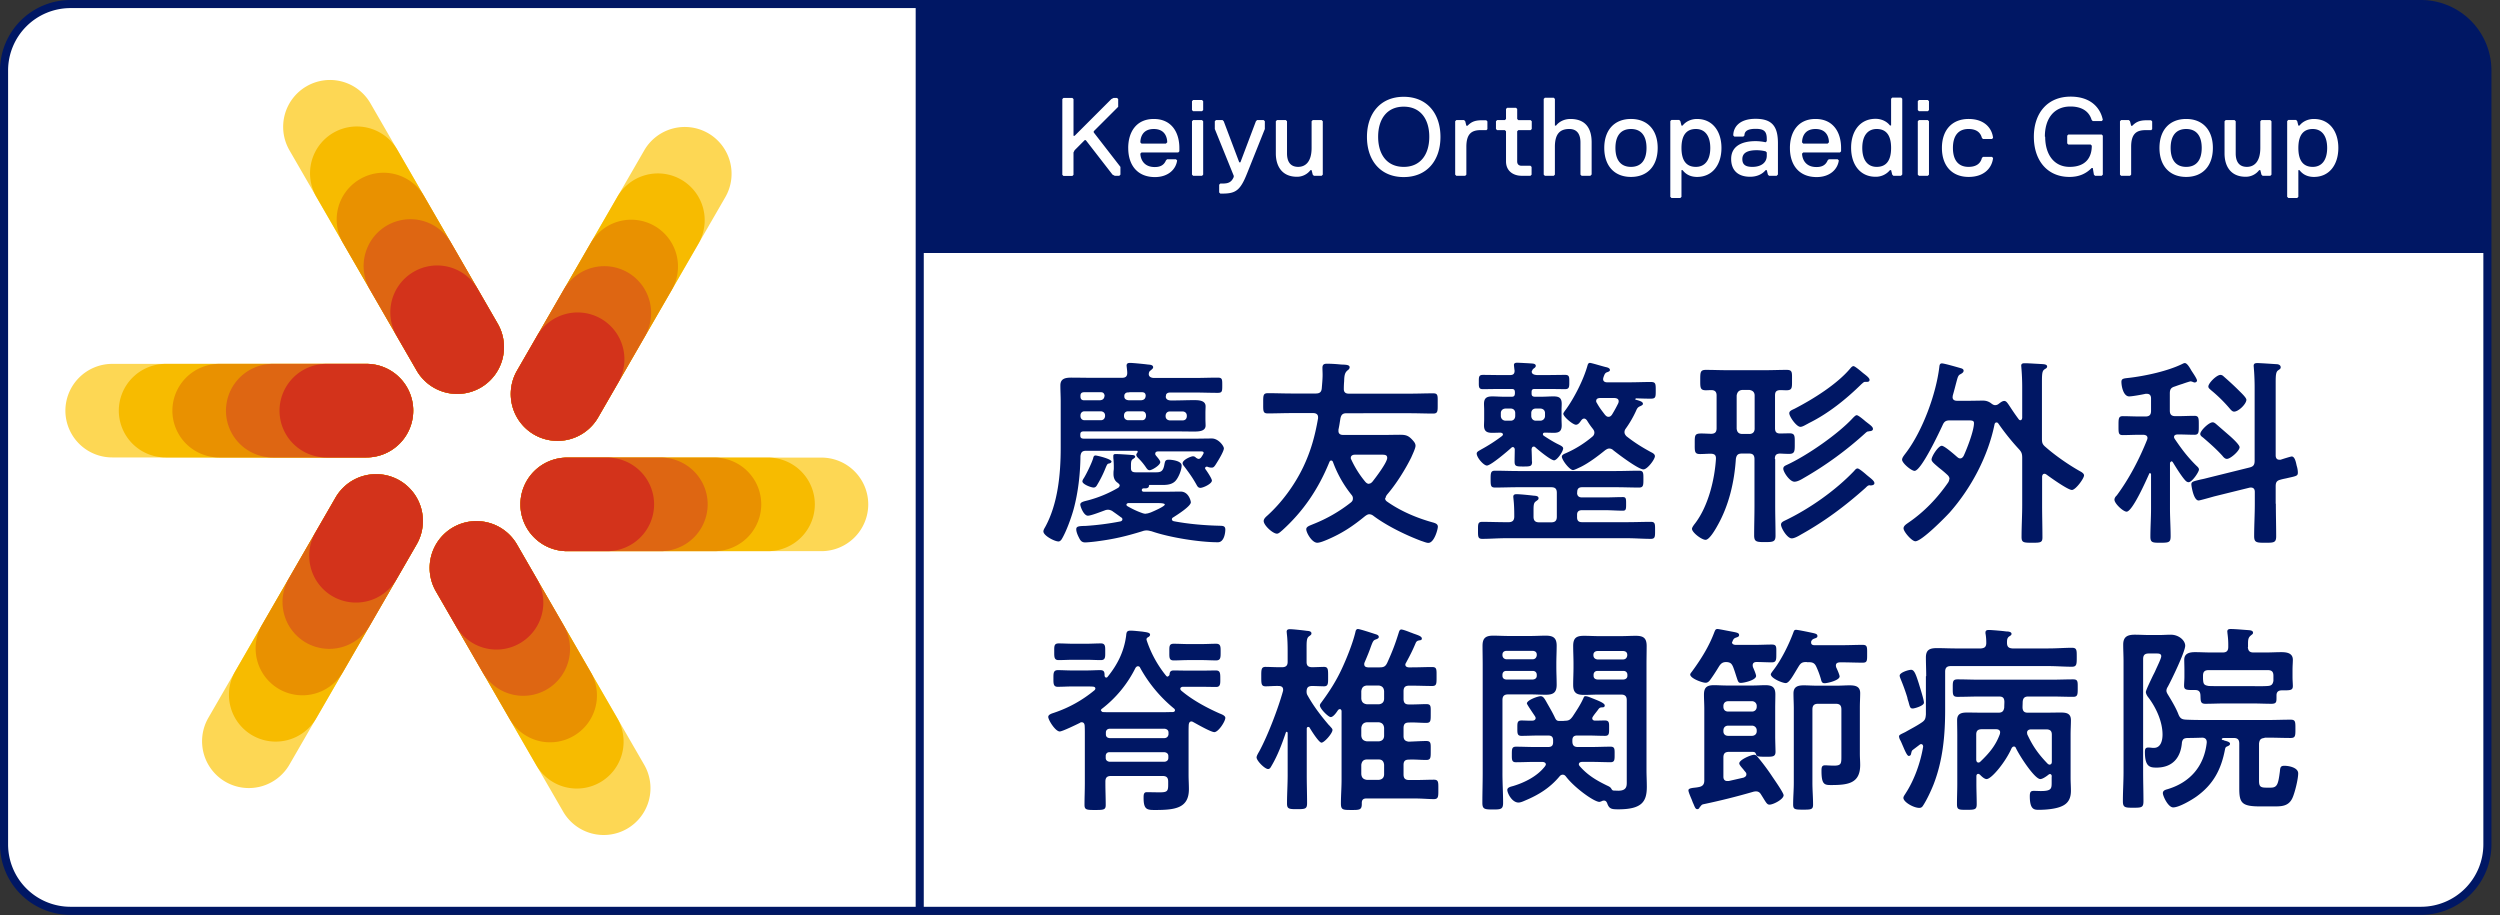 <svg width="153" height="56" fill="none" xmlns="http://www.w3.org/2000/svg"><rect width="100%" height="100%" fill="#333333" stroke="none"/><g clip-path="url(#clip0_463_191)"><path d="M4.31.248h143.858a4.067 4.067 0 014.061 4.061v47.372a4.067 4.067 0 01-4.061 4.061H4.309a4.067 4.067 0 01-4.061-4.061V4.309A4.067 4.067 0 014.309.248z" fill="#fff" stroke="#001764" stroke-width=".495"/><path d="M56.287.248V55.93" stroke="#001764" stroke-width=".495"/><path d="M69.631 27.638s-.02-.05-.05-.05h-3.11c-.238 0-.317.09-.347.328-.01 1.07-.138 2.209-.416 3.24-.148.534-.456 1.396-.743 1.861-.05.06-.099.12-.188.12-.238 0-.921-.357-.921-.615 0-.089.069-.198.109-.267.782-1.427.95-3.25.95-4.854v-2.843c0-.317-.02-.634-.02-.971 0-.426.318-.476.674-.476.407 0 .793.01 1.2.01h1.901c.218 0 .327-.089.317-.327 0-.089-.04-.396-.04-.416 0-.148.1-.168.218-.168.159 0 .882.07 1.08.099.11.01.327.01.327.168 0 .07-.06.11-.148.189-.09.059-.11.118-.12.227 0 .188.189.238.328.238h2.446c.476 0 .951-.02 1.447-.02.277 0 .277.1.277.466s0 .465-.277.465c-.496 0-.971-.02-1.447-.02h-1.406c-.1 0-.198 0-.268.07l-.02.02-.02.04-.02.138c.02.169.17.218.328.218h.109c.445 0 .871-.02 1.297-.02.268 0 .704.01.704.377 0 .138-.01.218-.01.416v.307c0 .238.01.307.01.456 0 .356-.426.366-.704.366-.426 0-.871-.01-1.297-.01h-5.469c-.138.01-.198.05-.198.198v.05c0 .148.06.188.198.198h6.836c.346 0 .673-.01 1.02-.01.396 0 .733.456.733.604 0 .159-.267.614-.366.773-.189.307-.238.406-.377.406a.657.657 0 01-.277-.06h-.04s-.089.02-.089.09c0 .01 0 .04.01.05.09.118.406.584.406.713 0 .198-.535.445-.703.445-.139 0-.189-.099-.248-.208-.257-.455-.416-.663-.723-1.08-.05-.059-.119-.148-.119-.217 0-.208.505-.426.634-.426.09 0 .139.04.198.099.05.02.09.06.149.06.06 0 .099-.04.138-.07.04-.05.169-.248.169-.297 0-.1-.119-.09-.198-.09h-2.596c-.089 0-.168.04-.168.14 0 .049.01.069.04.108.069.09.267.297.267.406 0 .189-.505.496-.654.496-.089 0-.148-.07-.198-.14a3.787 3.787 0 00-.505-.613c-.05-.05-.11-.12-.11-.198 0-.04.04-.09.06-.11.01-.01.01-.02.01-.039l.02-.04zm-1.1 2.08c0-.059-.059-.108-.109-.158-.198-.119-.277-.317-.277-.554 0-.06 0-.15.01-.209a.979.979 0 00.01-.138v-.139a5.8 5.8 0 00-.02-.406c-.01-.05-.01-.159-.01-.208 0-.1.06-.119.149-.119.158 0 .812.04.99.06.07 0 .198.01.198.108 0 .05-.049.07-.089.11-.118.069-.168.108-.168.415v.169c0 .277.188.257.446.257h1.03c.317 0 .495-.01.575-.505.04-.188.059-.267.267-.267.188 0 .783.07.783.356 0 .288-.208.783-.407.971-.267.248-.653.218-.98.218h-.575s-.05.02-.04.06c0 .108-.118.148-.207.148h-.11s-.04 0-.059.01c-.04.02-.06.05-.06.09 0 .088.07.108.14.108h1.248c.326 0 .663-.01.99-.01.495 0 .624.585.624.654 0 .248-.871.793-1.09.931a.122.122 0 00-.069.11c0 .069.05.098.11.118.87.168 1.911.258 2.793.277.188.01.366-.01.366.238 0 .188-.07.773-.455.773-1.14 0-2.982-.297-4.062-.674-.109-.02-.188-.05-.297-.05a.756.756 0 00-.268.05c-1.03.317-1.753.486-2.823.624-.148.02-.535.06-.673.06-.238 0-.308-.149-.397-.327-.07-.139-.148-.327-.148-.476 0-.188.158-.198.584-.208a16.71 16.71 0 002.13-.277c.06-.02.109-.06.109-.119 0-.06-.02-.099-.07-.119a17.129 17.129 0 00-.495-.356.542.542 0 00-.307-.12.587.587 0 00-.228.05c-.198.07-.822.317-1.01.317-.258 0-.466-.564-.466-.683 0-.159.248-.198.476-.258a7.409 7.409 0 001.852-.773c.04-.04.07-.059.07-.118l.02-.01zm-2.16-5.715c-.168 0-.247.06-.247.218v.04c0 .158.07.237.228.237h.921c.208 0 .317-.089.327-.307-.04-.149-.109-.188-.247-.188h-.991.01zm0 1.169c-.148 0-.237.099-.247.238v.069c.01.139.1.238.248.238h1.02c.139-.01.218-.1.238-.238v-.07c-.01-.138-.1-.217-.238-.237h-1.02zm1.645 3.09c0 .07-.109.1-.168.11-.09.01-.119.108-.248.416a6.875 6.875 0 01-.456.891c-.049.09-.108.159-.217.159-.149 0-.684-.198-.684-.377 0-.07.06-.158.1-.218.167-.277.455-.871.554-1.179.02-.089.04-.188.148-.188.09 0 .981.208.981.377l-.01.01zm.773-2.783c.01.139.099.218.228.238h.882c.148 0 .217-.1.237-.238v-.07c-.01-.138-.089-.237-.237-.237h-.882c-.139.01-.218.099-.228.238v.069zm.327-1.466c-.1 0-.188 0-.258.07v.019l-.04.04c-.01.04-.01.059-.01.108-.01.199.17.248.318.248h.663c.209 0 .327-.089.327-.307-.02-.149-.109-.188-.247-.188h-.763l.01.01zm1.01 7.42c.11 0 .198-.04.297-.07.12-.05.862-.366.862-.485 0-.07-.208-.09-.445-.09h-1.794s-.108.02-.108.1c0 .04.02.06.059.089.277.158.555.297.862.406.099.04.188.06.267.06v-.01zm1.209-5.944c.01.138.099.218.238.238h.832c.138-.01.218-.1.228-.238v-.07c-.01-.138-.1-.218-.228-.237h-.832c-.14.01-.218.099-.238.237v.07zm13.433 4.992c0 .11.05.169.138.228.833.585 1.843 1.01 2.834 1.278.119.04.257.09.257.248 0 .148-.218.99-.584.99-.12 0-.317-.089-.426-.118-.971-.367-2.11-.922-2.932-1.536a.426.426 0 00-.248-.099c-.1 0-.169.05-.258.11-.763.623-1.397 1.05-2.318 1.445-.168.07-.446.189-.614.189-.327 0-.674-.615-.674-.823 0-.168.198-.218.426-.317a9.125 9.125 0 002.308-1.327c.07-.06.12-.119.12-.238a.294.294 0 00-.07-.208 7.113 7.113 0 01-1.15-2.03c-.019-.05-.058-.09-.108-.09-.06 0-.09.05-.109.09-.664 1.634-1.585 3.01-2.893 4.19-.089.07-.208.198-.317.198-.257 0-.812-.515-.812-.773 0-.148.149-.267.248-.356.871-.793 1.644-1.853 2.16-2.923.475-.99.732-1.922.92-3.011v-.07c0-.188-.148-.247-.297-.247h-1.337c-.475 0-.951.02-1.446.02-.297 0-.278-.15-.278-.625s-.01-.614.297-.614c.476 0 .951.02 1.437.02h1.486c.238 0 .347-.09.366-.327.02-.267.05-.535.05-.822 0-.149-.01-.277-.01-.426 0-.198.1-.248.267-.248.298 0 .585.02.882.05.278.01.515.01.515.168 0 .09-.07.149-.138.198-.159.14-.189.308-.198.654a5.25 5.25 0 00-.02.446c-.01.218.089.317.307.317h3.715c.495 0 .97-.02 1.446-.02.307 0 .277.149.277.614 0 .466.02.624-.277.624-.476 0-.951-.02-1.446-.02H82.41c-.238 0-.327.09-.376.318-.04.237-.07.465-.12.683v.09c0 .168.12.237.278.237h2.576c.307 0 .614-.01.911-.01.357 0 .515.05.753.307.1.11.198.218.198.367 0 .158-.188.535-.257.703-.377.763-.932 1.645-1.486 2.288-.05.07-.09.14-.09.218l-.03-.01zm-.99-.881c.088 0 .148-.05.207-.11.198-.247.912-1.188.912-1.465 0-.169-.11-.198-.308-.198h-1.674c-.119 0-.247.05-.247.198 0 .04.01.07.03.099a6.1 6.1 0 00.871 1.377c.06.06.119.109.218.109l-.01-.01zm9.985-1.357c0 .297-.1.307-.535.307-.436 0-.535-.01-.535-.307 0-.248.01-.486.01-.733 0-.07-.04-.149-.12-.149-.039 0-.069.02-.098.05-.218.198-1.248 1.08-1.486 1.08-.198 0-.624-.486-.624-.734 0-.109.119-.158.267-.247a10.04 10.04 0 001.278-.823c.04-.04.06-.059.06-.099 0-.069-.07-.099-.14-.109-.168 0-.346.01-.514.01-.327 0-.505-.089-.505-.455 0-.12.01-.248.01-.367v-.584c0-.12-.01-.248-.01-.367 0-.357.168-.456.505-.456.247 0 .475.02.723.02h.465c.149 0 .189-.06.199-.198v-.09c-.01-.138-.05-.187-.199-.187h-.733c-.346 0-.683.01-1.04.01-.257 0-.237-.169-.237-.446s-.01-.426.247-.426c.347 0 .684.01 1.03.01h.634c.189 0 .278-.07.278-.268a6.306 6.306 0 01-.04-.346c0-.12.1-.14.198-.14.11 0 .832.04.941.05.09.01.198.04.198.14 0 .069-.059.118-.118.158a.28.28 0 00-.09.099c-.01.04-.04.06-.04.099 0 .168.189.198.308.208h.703c.347 0 .704-.01 1.04-.01.258 0 .248.148.248.426 0 .277.01.446-.248.446-.346 0-.683-.01-1.04-.01h-.832c-.139 0-.188.05-.188.188v.09c0 .138.05.187.188.197h.426c.248 0 .476-.02.723-.02.347 0 .506.09.506.456 0 .119-.01.248-.01.367v.584c0 .119.01.248.01.367 0 .346-.15.455-.476.455-.188 0-.376-.01-.565-.01-.05 0-.109.02-.109.1 0 .04.02.059.05.089.257.168.634.406.911.535.139.069.278.138.278.237 0 .198-.377.733-.555.733-.198 0-.97-.634-1.14-.792-.02-.02-.059-.05-.098-.05-.1 0-.12.07-.14.159.01.248.02.505.02.763l.01-.01zm2.754 1.902c0 .198.099.297.297.297h1.426c.357 0 .723-.02 1.08-.02.198 0 .198.109.198.416s0 .416-.198.416c-.357 0-.723-.03-1.08-.03h-1.426c-.198 0-.297.09-.297.278v.158c0 .208.099.297.297.297h2.754c.485 0 .98-.02 1.466-.02.267 0 .257.14.257.516s.01.525-.257.525c-.496 0-.981-.04-1.466-.04h-7.39c-.496 0-.981.04-1.466.04-.268 0-.258-.149-.258-.525 0-.377-.01-.515.258-.515.495 0 .98.02 1.466.02h.148c.238 0 .347-.11.347-.347v-.05c0-.346-.01-.703-.05-1.04 0-.04-.01-.089-.01-.119 0-.138.1-.158.209-.158.198 0 .792.06 1.02.089.119.01.317.01.317.158 0 .09-.06.11-.159.189-.138.089-.148.237-.148.564v.377c0 .238.099.346.346.346h.734c.247 0 .346-.108.346-.346v-1.456c0-.248-.099-.347-.346-.347H92.9c-.466 0-.931.02-1.397.02-.267 0-.277-.11-.277-.515 0-.377.01-.516.267-.516.476 0 .941.02 1.407.02h6.003c.475 0 .941-.02 1.407-.02.277 0 .267.149.267.516 0 .366 0 .515-.267.515-.466 0-.932-.02-1.407-.02h-2.08c-.198 0-.297.089-.297.297v.04l-.01-.01zm-4.666-4.696c0 .168.119.297.297.297h.307c.168 0 .277-.119.277-.297v-.168c0-.169-.109-.278-.277-.278h-.307c-.168 0-.297.11-.297.278v.168zm2.704-.168c0-.169-.119-.278-.297-.278h-.267c-.169 0-.278.11-.278.278v.168c0 .168.11.297.278.297h.267a.286.286 0 00.297-.297v-.168zm5.508-.872s.02.04.04.05c.237.069.445.118.445.257 0 .07-.099.109-.158.139-.169.07-.198.139-.277.317a6.452 6.452 0 01-.625 1.07.35.35 0 00-.069.208c0 .099.05.168.119.247.505.397.951.674 1.516.981.089.04.227.119.227.238 0 .198-.465.812-.703.812-.307 0-1.555-.941-1.852-1.179a.346.346 0 00-.238-.099c-.1 0-.168.05-.248.1-.465.376-.99.772-1.505 1.03-.159.069-.377.188-.466.188-.208 0-.684-.614-.684-.823 0-.108.149-.168.238-.207a6.656 6.656 0 001.635-1.02.31.31 0 00.118-.239c0-.099-.04-.158-.089-.227a4.558 4.558 0 01-.366-.525c-.04-.05-.1-.11-.169-.11-.089 0-.138.06-.188.12-.07.099-.168.257-.317.257-.188 0-.773-.495-.773-.674 0-.05.11-.198.15-.247.524-.724 1.099-1.853 1.337-2.724.02-.07.059-.14.138-.14.11 0 .862.239 1.03.268.07.02.199.06.199.169 0 .089-.14.119-.209.148-.109.05-.138.169-.188.297-.01.05-.02.07-.02.11 0 .148.12.197.238.197h1.377c.426 0 .862-.02 1.298-.02.307 0 .307.11.307.516s0 .505-.307.505-.585-.01-.882-.02c-.02 0-.059.02-.059.05l-.02-.02zm-1.813 1c.05.06.11.1.188.1.1 0 .149-.05.208-.12a8.21 8.21 0 00.397-.723c.01-.04.02-.069.02-.108 0-.149-.12-.189-.248-.199h-.912c-.109.01-.218.04-.218.189 0 .04.01.069.04.109.169.307.307.475.525.762v-.01zm10.392 2.695v2.863c0 .604.02 1.209.02 1.813 0 .376-.139.396-.654.396s-.654-.02-.654-.416c0-.584.02-1.189.02-1.793v-2.863c0-.248-.099-.347-.327-.347h-.446c-.248 0-.327.1-.366.327-.09 1.407-.426 2.853-1.13 4.091-.109.199-.485.862-.723.862-.248 0-.832-.455-.832-.673 0-.1.149-.278.208-.357.783-1.04 1.179-2.645 1.258-3.923.01-.238-.089-.307-.307-.317-.218 0-.446.02-.664.02-.346 0-.327-.159-.327-.634 0-.515-.01-.624.407-.624.148 0 .326.01.604.02.238-.01.327-.11.327-.347v-2.001c0-.218-.099-.327-.327-.327-.109 0-.218.01-.327.01-.357 0-.347-.169-.347-.624 0-.476 0-.624.347-.624.446 0 .882.02 1.337.02h2.259c.456 0 .891-.02 1.347-.02.357 0 .327.158.327.624 0 .465.02.624-.347.624-.138 0-.257-.01-.376-.01-.238.01-.317.1-.317.327v2.001c0 .238.089.327.317.327.119 0 .456-.01.565-.01.346 0 .326.168.326.624 0 .456.01.634-.346.634-.159 0-.377-.01-.555-.02-.238.01-.317.1-.317.327l.02.02zm-1.585-1.545c.208 0 .327-.12.327-.327V24.21c0-.208-.119-.317-.327-.347h-.426c-.218.02-.317.139-.347.347v2.02c.02.209.119.328.347.328h.426zm7.39 3.14c-.109 0-.139.02-.278.158-1.228 1.1-2.516 2.06-3.942 2.853-.149.09-.406.238-.575.238-.277 0-.654-.634-.654-.842 0-.139.139-.198.238-.248 1.496-.713 3.101-1.842 4.24-3.04.05-.06.119-.15.208-.15.099 0 .466.318.565.407.267.218.465.356.465.495 0 .119-.158.139-.257.139l-.01-.01zm-.06-3.299c-.089 0-.109.01-.188.07a21.486 21.486 0 01-3.824 2.793c-.148.09-.376.218-.554.218-.298 0-.684-.604-.684-.793 0-.148.119-.188.218-.237 1.228-.565 3.15-1.892 4.062-2.893.059-.05.138-.148.218-.148.099 0 .455.307.534.376.278.218.456.327.456.465 0 .12-.158.14-.247.14l.009.01zm-.118-3.031h-.109c-.099 0-.119.04-.248.148-.941.922-2.021 1.793-3.21 2.378l-.069.04c-.139.069-.317.188-.446.188-.247 0-.683-.634-.683-.832 0-.139.158-.198.327-.278 1.129-.584 2.595-1.496 3.407-2.466.05-.06.119-.14.198-.14.09 0 .496.348.575.417.218.168.406.307.406.426 0 .09-.069.119-.148.119zm5.042 5.954c0-.11-.06-.199-.139-.268a7.144 7.144 0 00-.505-.426c-.277-.238-.456-.376-.456-.505 0-.198.416-.842.624-.842.169 0 .793.555.941.683.06.05.109.09.189.09.099 0 .158-.07.208-.15.208-.445.634-1.545.634-2.01 0-.159-.119-.168-.397-.168h-1.069c-.258 0-.357.069-.456.297-.198.426-1.308 2.793-1.714 2.793-.198 0-.763-.475-.763-.683 0-.139.149-.297.278-.476.99-1.337 1.803-3.546 2.001-5.2.01-.09.02-.218.158-.218.149 0 .951.237 1.169.297.07.02.159.06.159.148 0 .11-.109.169-.198.218-.139.07-.159.169-.258.535-.05.188-.109.426-.208.773 0 .04-.01.06-.01.099 0 .158.119.218.268.218h.762c.268 0 .555-.01.823-.01a.8.8 0 01.534.188c.07.05.139.09.218.09a.35.35 0 00.189-.06c.099-.07.237-.198.366-.198s.198.119.396.416c.109.168.268.406.496.713.039.04.059.05.099.05.069 0 .099-.07.109-.14v-1.891c0-.396-.02-.842-.05-1.17 0-.049-.01-.098-.01-.138 0-.139.119-.148.218-.148.238 0 .793.04 1.04.05.099.009.327.009.327.148 0 .089-.069.119-.148.168-.159.1-.169.277-.169.822v3.418c0 .258.02.357.238.535.585.515 1.387 1.07 2.07 1.456.09.05.268.139.268.268 0 .188-.515.891-.743.891-.248 0-1.327-.773-1.565-.95-.04-.02-.06-.04-.109-.04-.109 0-.139.089-.149.168v1.753c0 .664.02 1.308.02 1.972 0 .317-.119.327-.624.327-.535 0-.654-.01-.654-.357 0-.654.04-1.298.04-1.952v-2.882c0-.258-.04-.367-.218-.555a14.25 14.25 0 01-1.238-1.545c-.04-.05-.06-.07-.119-.07-.07 0-.109.06-.119.12-.396 1.95-1.427 3.892-2.734 5.378-.298.327-1.724 1.773-2.11 1.773-.218 0-.724-.584-.724-.792 0-.159.189-.268.298-.347.97-.663 1.773-1.505 2.437-2.466a.477.477 0 00.069-.228l.01.03zm13.561-1.08s-.069.05-.069.099v2.783c0 .565.04 1.13.04 1.694 0 .377-.109.397-.624.397-.466 0-.615 0-.615-.367 0-.574.04-1.149.04-1.714v-2.11s-.02-.07-.059-.07c-.04 0-.05.02-.06.05-.158.357-1.02 2.309-1.377 2.309-.208 0-.743-.496-.743-.733 0-.1.07-.199.139-.258.763-1.03 1.387-2.229 1.862-3.418.01-.04.02-.06.02-.099 0-.148-.119-.188-.247-.198h-.189c-.376 0-.792.02-1.07.02-.277 0-.267-.139-.267-.575 0-.436 0-.584.267-.584.308 0 .684.02 1.07.02h.307c.248 0 .347-.1.347-.347v-.763c0-.158-.069-.277-.248-.277h-.089c-.218.05-.822.158-1 .158-.357 0-.476-.624-.476-.891 0-.218.169-.208.496-.248.99-.119 2.367-.416 3.259-.862a.33.33 0 01.119-.04c.118 0 .237.17.356.367.02.04.05.09.07.12.069.108.326.475.326.584 0 .069-.069.118-.148.118-.05 0-.109-.04-.159-.05a.231.231 0 00-.089-.019c-.029 0-.257.07-.505.159-.198.059-.406.138-.466.158-.237.07-.297.188-.297.426v1.04c0 .248.099.347.347.347h.089c.377 0 .753-.02 1.07-.02.277 0 .267.159.267.585 0 .406.01.574-.267.574s-.674-.02-1.04-.02c-.109.01-.208.04-.208.159 0 .05.02.07.039.109.416.614.763 1.08 1.288 1.605.099.099.198.168.198.277 0 .139-.416.773-.634.773-.109 0-.188-.09-.247-.159-.228-.267-.535-.763-.723-1.07a.118.118 0 00-.09-.05l-.01.01zm6.41 2.595c0 .664.02 1.328.02 1.981 0 .397-.149.397-.674.397s-.674-.01-.674-.407c0-.663.04-1.307.04-1.97v-.734c0-.149-.059-.267-.238-.267-.02 0-.059 0-.099.01l-2.159.534c-.139.04-.872.248-.941.248-.317 0-.446-.911-.446-.99 0-.169.148-.189.584-.298.119-.02.278-.06.466-.109l2.516-.624c.238-.06.307-.168.307-.416v-4.478c0-.406-.02-.871-.049-1.188 0-.05-.01-.1-.01-.139 0-.158.119-.168.237-.168.169 0 1.031.06 1.199.069.099.01.218.06.218.188 0 .1-.069.12-.158.189-.139.089-.149.326-.149.742v4.458c0 .149.059.268.218.268h.089c.109-.04.614-.198.674-.198.208 0 .267.416.307.574.039.119.069.277.069.416 0 .198-.089.208-.624.327-.109.03-.258.05-.426.1-.248.059-.307.168-.307.415v1.05l.01.02zm-3.002-2.754c-.109 0-.208-.109-.267-.188-.367-.406-.773-.763-1.189-1.12-.069-.049-.168-.118-.168-.217 0-.199.525-.714.762-.714.07 0 .139.05.189.09l.822.713c.139.119.634.564.634.723 0 .218-.555.713-.773.713h-.01zm.446-2.892c-.109 0-.198-.11-.267-.189a8.874 8.874 0 00-1.15-1.129c-.059-.06-.158-.119-.158-.218 0-.208.505-.713.743-.713a.28.28 0 01.188.089c.317.277.634.565.931.862.169.168.466.446.466.574 0 .248-.476.724-.753.724zM71.484 41.398s.069-.05.089-.089c.01-.158.04-.277.257-.277.297 0 .585.01.882.01h.822c.307 0 .614-.01.882-.01.267 0 .267.188.267.505 0 .267.02.505-.248.505-.307 0-.604-.01-.91-.01h-1.15c-.06.01-.139.04-.139.12 0 .049.02.068.05.108.674.575 1.535 1.04 2.338 1.397.148.06.366.139.366.277 0 .218-.426.872-.673.872-.208 0-1.07-.495-1.288-.614-.04-.02-.07-.04-.11-.04-.118 0-.158.1-.168.208-.01.159-.01.327-.01.505v2.566c0 .278.02.575.02.862 0 1.189-.871 1.278-2.1 1.278-.475 0-.673-.04-.673-.743 0-.169 0-.347.188-.347.208 0 .535.01.792.01.466 0 .525-.07.525-.465v-.189c0-.247-.099-.347-.346-.347h-3.15c-.248 0-.347.1-.347.347v.1c0 .445.02.881.02 1.327 0 .297-.12.307-.664.307-.496 0-.634-.01-.634-.307 0-.446.02-.882.02-1.328v-3.05c0-.16 0-.318-.01-.476-.01-.11-.05-.208-.189-.208a.16.16 0 00-.108.04c-.199.098-1.07.524-1.229.524-.267 0-.703-.703-.703-.891 0-.159.257-.218.366-.258a7.682 7.682 0 002.467-1.377c.02-.02.05-.06.05-.099 0-.089-.07-.109-.14-.119-.148-.01-.276-.01-.425-.01h-.862c-.297 0-.584.02-.882.02-.267 0-.257-.218-.257-.505 0-.317-.01-.515.277-.515.258 0 .555.02.862.02h.862c.307 0 .604-.02.862-.02.257 0 .267.139.267.347.01.05.04.108.1.108.039 0 .059-.01.088-.049.605-.743 1.001-1.545 1.13-2.496.02-.198.02-.327.267-.327.188 0 .535.04.733.06.228.039.466.049.466.187 0 .09-.09.14-.149.169-.05.04-.07.07-.07.119 0 .01.01.04.01.05a6.846 6.846 0 001.2 2.188c.02.02.049.04.069.04l.04-.01zm-5.806-1.02c-.297 0-.614.02-.891.02-.278 0-.268-.199-.268-.516 0-.316-.02-.505.268-.505.287 0 .604.02.891.02h.793c.297 0 .604-.02.911-.02.278 0 .258.218.258.505 0 .318.02.516-.268.516-.287 0-.604-.02-.891-.02h-.803zm1.704 3.1s.04.09.11.1c.168.01.356.01.524.01h3.11c.219 0 .447-.01.665-.01.059-.01.118-.04.118-.11 0-.039-.02-.069-.05-.099a8.565 8.565 0 01-2.08-2.496.14.14 0 00-.138-.099c-.07 0-.11.05-.149.1a7.156 7.156 0 01-2.07 2.515c-.02.02-.05.05-.05.1l.01-.01zm3.893 1.694c.14-.01.218-.099.238-.227v-.11c0-.148-.099-.217-.238-.237h-3.368c-.138.01-.227.09-.227.238v.109c0 .148.098.218.227.227h3.368zm-3.605 1.209c0 .149.099.218.227.238h3.368c.14-.01.238-.09.238-.238v-.109c0-.148-.099-.218-.237-.238h-3.369c-.138 0-.227.09-.227.238v.109zm5.052-5.983c-.307 0-.604.02-.892.02-.287 0-.267-.189-.267-.516s-.02-.505.267-.505c.288 0 .605.02.892.02h.812c.307 0 .604-.02.892-.02.287 0 .277.188.277.505s.01.515-.277.515c-.288 0-.605-.02-.892-.02h-.812zM81.36 44.4c.109.139.188.188.188.277 0 .198-.495.773-.673.773-.159 0-.624-.743-.724-.912-.02-.04-.05-.05-.089-.05-.06 0-.089.05-.089.11v2.843c0 .575.02 1.14.02 1.714 0 .346-.109.366-.604.366-.496 0-.624-.01-.624-.346 0-.575.04-1.17.04-1.744v-2.585s-.02-.06-.06-.06c-.02 0-.04.02-.05.04-.237.703-.505 1.416-.881 2.05-.05.09-.1.189-.208.189-.199 0-.704-.506-.704-.714 0-.089.1-.257.169-.376.515-.951 1.149-2.605 1.446-3.675.01-.02.01-.06.01-.1 0-.158-.12-.217-.268-.217-.267-.01-.554.02-.812.02s-.258-.169-.258-.575c0-.426-.01-.614.258-.614.208 0 .565.02.921.02h.09c.237 0 .346-.1.346-.327v-.654c0-.357-.01-.763-.05-1.07 0-.05-.01-.09-.01-.119 0-.139.1-.158.209-.158.158 0 .812.069 1 .099.1.01.307.01.307.158 0 .09-.059.11-.158.188-.119.09-.139.268-.139.624v.932c0 .227.09.317.327.327.159 0 .624-.02.733-.02.268 0 .258.168.258.614 0 .406.01.575-.258.575-.099 0-.584-.02-.733-.02-.238.01-.317.099-.327.327 0 .108.01.168.07.267.366.654.822 1.248 1.307 1.813l.02.01zm5.052-3.557c.416 0 .842-.02 1.229-.02.297 0 .277.14.277.585 0 .426.01.575-.268.575-.396 0-.822-.02-1.238-.02h-.168c-.248 0-.347.099-.347.347v.455c0 .238.09.347.317.347.307.01.812-.02 1.07-.02.307 0 .277.139.277.575 0 .436.01.574-.277.574-.357 0-.713-.04-1.07-.02-.238 0-.317.11-.317.347v.476c0 .218.09.317.317.346.317-.01.793-.04 1.07-.04.307 0 .277.16.277.585 0 .426.01.575-.277.575-.357 0-.713-.04-1.07-.02-.238 0-.317.109-.317.327v.575c0 .247.1.346.347.346h.356c.407 0 .833-.02 1.15-.02.297 0 .277.159.277.605 0 .416.01.584-.278.584-.287 0-.733-.04-1.149-.04h-2.98c-.198 0-.278.09-.278.278v.06c0 .366-.148.366-.624.366-.525 0-.654 0-.654-.396 0-.476.04-.971.04-1.447v-4.22s-.02-.109-.1-.109c-.078 0-.118.06-.158.12-.099.148-.267.366-.406.366-.148 0-.663-.515-.663-.714 0-.089.089-.168.138-.247.466-.634.862-1.258 1.199-1.981.297-.634.683-1.595.842-2.279.01-.07.05-.168.148-.168.12 0 .892.257 1.08.317.07.02.198.06.198.168 0 .09-.099.119-.168.149-.158.05-.188.099-.327.475-.07.208-.188.505-.376.941a.248.248 0 00-.02.1c0 .188.168.188.228.197h.723c.248 0 .356-.059.465-.297.317-.703.476-1.12.704-1.852.02-.07.06-.169.148-.169.09 0 .367.1.585.189.07.02.148.059.188.069.248.09.485.158.485.297 0 .09-.069.1-.148.11-.11.019-.159.039-.218.138-.208.495-.347.763-.604 1.238-.02.04-.04.06-.04.109 0 .119.1.159.208.168h.208-.01zm-2.03 2.26c.207-.02.326-.14.326-.348V42.3c-.02-.218-.119-.317-.327-.347h-.723c-.218.02-.317.119-.347.347v.455c.02.208.12.317.347.347h.723zm0 2.268c.207-.02.326-.14.326-.347v-.476c-.02-.208-.119-.317-.327-.346h-.723c-.218.02-.317.138-.347.346v.476c.02.208.12.317.347.347h.723zm-1.07 2.01c.02.209.118.318.346.347h.723c.208-.02.327-.138.327-.346v-.575c-.02-.208-.119-.327-.327-.327h-.723c-.218 0-.317.119-.347.327v.575zm8.638-.049c0 .604.04 1.199.04 1.803 0 .396-.14.406-.635.406s-.634-.02-.634-.406c0-.604.02-1.199.02-1.803v-6.657c0-.396-.01-.773-.01-1.15 0-.475.189-.623.654-.623.317 0 .624.02.941.02h1.348c.307 0 .614-.02.93-.02.456 0 .664.139.664.614 0 .367-.02.723-.02 1.09v.218c0 .356.02.713.02 1.08 0 .475-.198.614-.663.614-.307 0-.624-.02-.931-.02h-1.378c-.247 0-.346.109-.346.346v4.498-.01zm.228-7.499c-.14.01-.228.09-.228.228v.05c.01.138.099.217.228.237h1.634c.139-.01.218-.099.238-.238v-.05c0-.148-.1-.217-.238-.227h-1.634zm0 1.228c-.14 0-.228.09-.228.238v.06c0 .148.099.218.228.227h1.634c.139-.01.238-.089.238-.227v-.06c0-.148-.1-.238-.238-.238h-1.634zm3.556 3.051c.267 0 .357-.049.515-.267.228-.347.466-.703.634-1.07.04-.07.05-.168.139-.168.148 0 .317.089.505.158.238.1.683.258.683.406 0 .12-.098.12-.188.12-.089.01-.119.02-.188.098-.109.159-.238.297-.347.466-.02.04-.04.06-.04.109 0 .099.09.139.17.139.197 0 .415-.01.603-.01.278 0 .258.168.258.475 0 .307.01.466-.248.466-.356 0-.703-.02-1.04-.02h-.663c-.209 0-.298.09-.298.297v.06c0 .237.1.346.327.346h.862c.376 0 .773-.02 1.15-.02.267 0 .247.169.247.476 0 .307.01.475-.248.475-.376 0-.763-.02-1.149-.02h-.604c-.1.01-.188.04-.188.15 0 .039.02.069.05.108.484.555 1.02.872 1.673 1.189.09.04.198.09.248.168.04.06.06.12.139.14.089 0 .218.009.307.009.564 0 .515-.347.515-.624v-4.914c0-.237-.1-.346-.347-.346h-1.337c-.307 0-.614.02-.922.02-.465 0-.673-.12-.673-.615 0-.366.02-.723.02-1.08v-.217c0-.367-.02-.724-.02-1.08 0-.495.198-.624.663-.624.308 0 .625.02.932.02h1.307c.317 0 .624-.02.932-.02.465 0 .663.138.663.624 0 .376-.01.763-.01 1.149v6.42c0 .356.02.703.02 1.05 0 .91-.307 1.376-1.743 1.376-.407 0-.565-.02-.684-.376-.04-.09-.089-.159-.198-.159a.247.247 0 00-.139.04c-.05.01-.089.04-.138.04-.327 0-1.536-.872-2.051-1.556-.05-.06-.099-.109-.198-.109-.07 0-.139.04-.188.1-.585.703-1.288 1.139-2.12 1.485-.11.05-.268.12-.397.12-.396 0-.683-.575-.683-.773 0-.159.218-.199.357-.238.723-.218 1.486-.605 1.951-1.209.02-.04.05-.07.05-.109 0-.119-.11-.148-.208-.158h-.476c-.376 0-.763.02-1.149.02-.258 0-.248-.169-.248-.476 0-.327 0-.476.258-.476.376 0 .763.02 1.14.02h.821c.218 0 .307-.089.307-.297v-.109c0-.208-.089-.297-.297-.297h-.604c-.347 0-.703.02-1.04.02-.258 0-.248-.169-.248-.476 0-.307-.01-.465.258-.465.218 0 .445.02.663.01.1 0 .199-.05.199-.159 0-.04-.02-.07-.04-.109-.07-.109-.495-.723-.495-.782 0-.209.673-.446.842-.446.158 0 .237.138.406.446.158.277.327.564.465.861.07.149.12.208.278.208h.237l.06-.01zm3.854-4.041c0-.149-.1-.218-.238-.228h-1.595c-.139.01-.238.09-.238.228v.05c.01.138.1.217.238.237h1.595c.138-.01.218-.099.238-.238v-.05zm-1.823.99c-.139 0-.238.09-.238.238v.06c0 .148.1.218.238.227h1.595c.138-.01.237-.089.237-.227v-.06c0-.148-.099-.238-.237-.238h-1.595zm6.28 8.302c-.039.07-.069.158-.168.158-.109 0-.149-.109-.238-.327-.039-.069-.069-.168-.109-.267-.059-.139-.198-.456-.198-.555 0-.109.139-.139.396-.168a2.3 2.3 0 00.258-.04c.248-.05.317-.198.317-.396V43.37c0-.278-.02-.565-.02-.862 0-.446.188-.575.614-.575.248 0 .505.02.763.02h1.635c.247 0 .505-.02.743-.02.416 0 .614.119.614.565 0 .277-.01.564-.01.862v1.723c0 .198.02.832.02.922 0 .326-.199.307-.634.307-.397 0-.506-.01-.555-.139-.05-.149-.089-.159-.297-.159h-1.357c-.248 0-.347.1-.347.347v1.17c0 .148.059.267.238.267h.089l.911-.208c.089-.04.168-.09.168-.199 0-.059-.009-.089-.059-.148-.04-.05-.089-.1-.119-.149-.148-.168-.257-.297-.257-.376 0-.218.713-.525.911-.525.099 0 .158.06.218.139.277.326.574.723.822 1.09.119.187.763 1.089.763 1.247 0 .248-.634.575-.862.575-.168 0-.218-.149-.515-.614-.069-.12-.159-.198-.317-.198-.05 0-.099.01-.149.02-1.02.297-2.05.554-3.09.772-.07.02-.119.07-.159.139h-.02zm1.952-10.065c0 .119.099.159.208.169h1.179c.356 0 .723-.02 1.05-.02.307 0 .277.148.277.535 0 .386.01.554-.277.554-.317 0-.624-.02-.941-.02-.119 0-.228.05-.228.199 0 .04.01.06.01.099.049.109.198.455.198.554 0 .258-.733.426-.941.426-.149 0-.169-.099-.258-.366-.049-.149-.109-.357-.208-.614-.089-.198-.158-.278-.406-.297-.218 0-.327.069-.456.267-.168.277-.356.575-.554.842-.07.09-.149.159-.268.159-.208 0-.941-.268-.941-.506 0-.06.089-.148.149-.237.535-.733 1.02-1.516 1.337-2.378.049-.099.059-.168.188-.168.07 0 .555.099.664.118.505.1.654.1.654.258 0 .09-.099.119-.159.139-.138.05-.168.07-.228.198a.234.234 0 00-.029.09h-.02zm1.218 4.25c.169 0 .297-.11.297-.297v-.04a.286.286 0 00-.297-.297h-1.446c-.188 0-.297.119-.297.297v.04c0 .188.109.297.297.297h1.446zm-1.743 1.208c0 .169.109.278.297.278h1.446c.169 0 .297-.11.297-.278v-.05a.286.286 0 00-.297-.296h-1.446c-.188 0-.297.119-.297.297v.05zm5.102-4.24c-.258 0-.357.04-.496.268-.347.565-.574 1.02-.792 1.02-.208 0-.912-.297-.912-.535 0-.059.139-.227.189-.297.465-.614.921-1.535 1.188-2.258.04-.1.05-.169.169-.169.099 0 .634.11.772.139.416.089.535.099.535.248 0 .089-.099.118-.158.138-.109.04-.159.06-.218.169-.01.02-.01.05-.01.089 0 .158.168.158.198.158h1.714c.416 0 .822-.02 1.238-.02.297 0 .278.14.278.555 0 .416.009.535-.278.535-.406 0-.822-.02-1.238-.02h-.159c-.138.01-.237.05-.237.198 0 .04.01.07.019.11.05.099.208.455.208.554 0 .238-.733.416-.921.416-.148 0-.188-.099-.218-.237a5.245 5.245 0 00-.277-.753c-.099-.228-.218-.298-.466-.298h-.138l.01-.01zm2.119 2.903c0-.248-.099-.347-.346-.347h-1.08c-.238 0-.347.1-.347.347v4.488c0 .445.04.891.04 1.337 0 .297-.119.307-.604.307-.506 0-.615-.01-.615-.317 0-.446.04-.882.04-1.327V43.37c0-.317-.02-.625-.02-.932 0-.416.268-.495.634-.495.248 0 .505.02.763.02h1.288c.247 0 .505-.02.743-.02.356 0 .654.06.654.476 0 .267-.02.574-.02.891v2.823c0 .228.02.456.02.684 0 1.14-.763 1.228-1.793 1.228-.397 0-.575-.04-.575-.862 0-.208.01-.346.218-.346.099 0 .357.02.555.02.445 0 .445-.14.445-.585V43.4v.02zm5.191-2.04c0-.377-.019-.763-.019-1.14 0-.475.237-.574.673-.574.396 0 .783.02 1.189.02h1.506c.218-.02.317-.09.327-.318 0-.188-.01-.376-.04-.554-.01-.04-.01-.07-.01-.1 0-.148.109-.158.218-.158.158 0 .862.06 1.05.09.099 0 .327.01.327.148 0 .07-.05.099-.159.168-.118.1-.118.218-.118.397.009.227.099.307.326.326h2.21c.505 0 1.02-.04 1.436-.04.307 0 .297.15.297.575 0 .426 0 .585-.297.585-.476 0-.951-.04-1.436-.04h-5.974c-.248 0-.347.11-.347.347v2.328c0 1.565-.138 3.1-.713 4.577-.158.396-.406.93-.634 1.278-.059.099-.119.148-.238.148-.346 0-.97-.357-.97-.614 0-.09.099-.208.138-.278.535-.822.912-1.892 1.07-2.852 0-.11-.059-.159-.119-.159-.039 0-.059.01-.099.04-.139.109-.277.208-.416.317-.069.05-.069.109-.099.208-.01.089-.049.158-.149.158-.089 0-.208-.257-.346-.584-.05-.11-.099-.238-.159-.357a.578.578 0 01-.089-.258c0-.099.188-.158.396-.267.327-.188.664-.357.971-.565.228-.148.258-.247.278-.515v-2.328l.019-.01zm-.832 1.98c-.148 0-.168-.089-.257-.425a1.354 1.354 0 01-.07-.258 12.575 12.575 0 00-.406-1.12c-.02-.059-.059-.138-.059-.207 0-.189.535-.357.703-.357.198 0 .297.307.476.862.059.208.307.97.307 1.149 0 .198-.585.357-.684.357h-.01zm8.52 4.151c-.01-.069-.04-.138-.109-.138-.05 0-.07.02-.109.05-.109.088-.347.257-.486.257-.356 0-1.297-1.466-1.496-1.902-.019-.05-.059-.09-.118-.09-.06 0-.1.04-.139.09-.357.832-1.229 1.902-1.536 1.902-.109 0-.247-.11-.356-.218l-.05-.05s-.059-.05-.099-.05c-.089 0-.119.07-.119.15v.465c0 .406.02.822.02 1.238 0 .327-.109.347-.604.347-.496 0-.604 0-.604-.347 0-.416.019-.832.019-1.238v-3.012c0-.317-.01-.614-.01-.891 0-.406.268-.466.615-.466.346 0 .673.01 1.02.01h.882c.218 0 .327-.07.366-.307 0-.119.01-.248.01-.366-.01-.238-.099-.317-.327-.317h-1.208c-.446 0-.882.02-1.328.02-.307 0-.297-.15-.297-.536s-.01-.534.297-.534c.446 0 .882.02 1.328.02h4.408c.456 0 .891-.02 1.337-.02.297 0 .278.148.278.534 0 .387 0 .535-.278.535-.446 0-.881-.02-1.337-.02h-1.407c-.228 0-.327.09-.347.328 0 .108-.009.237-.009.346.009.228.109.317.326.317h.981c.347 0 .684-.01 1.03-.01.347 0 .625.05.625.466 0 .277-.02.565-.02.882v2.664c0 .258.02.515.02.773 0 .446-.149.773-.565.951-.367.168-.981.218-1.387.218-.277 0-.565.01-.565-.832 0-.278.07-.327.248-.327.149 0 .297.01.426.01.674 0 .664-.159.664-.565v-.327l.01-.01zm-3.161-2.674c0-.159-.118-.208-.257-.208h-.862c-.248 0-.347.099-.347.327V46.5c.01.09.04.168.139.168.05 0 .069-.02.109-.05.535-.514.941-.98 1.199-1.693.01-.02.01-.06.01-.1l.009.01zm3.042 1.951c.089 0 .109-.07.119-.148v-1.675c0-.237-.109-.326-.347-.326h-.921c-.119 0-.248.05-.248.198 0 .04.01.06.01.099.347.753.703 1.238 1.258 1.813.04.02.059.05.109.05l.02-.01zm13.145-1.624c-.237.02-.317.099-.346.346v2.269c0 .356.089.426.445.426h.278c.406 0 .455-.248.554-.99.02-.248.04-.348.278-.348.277 0 .842.11.842.466 0 .357-.208 1.199-.357 1.516-.247.525-.713.505-1.198.505h-.763c-1.12 0-1.288-.198-1.288-1.1V45.51c0-.247-.099-.346-.347-.346h-.574s-.149 0-.149.069c0 .04.04.05.06.06h.049l.02.02c.168.049.376.088.376.207 0 .09-.119.139-.198.169-.089.05-.089.089-.109.168-.237 1.248-.723 2.16-1.763 2.902-.297.209-1.05.654-1.407.654-.317 0-.634-.703-.634-.871 0-.169.159-.208.297-.248 1.377-.416 2.229-1.407 2.388-2.843v-.04c0-.168-.099-.257-.258-.267-.307.01-.624.02-.941.02-.198.02-.267.059-.317.257-.069.951-.574 1.555-1.565 1.555-.396 0-.703-.05-.703-.95 0-.16.019-.278.208-.278.089 0 .168.01.257.02h.089c.426 0 .525-.466.525-.813 0-.792-.396-1.654-.871-2.278-.06-.07-.149-.218-.149-.327 0-.109.277-.673.426-.99.05-.1.099-.189.139-.278.119-.277.376-.782.376-.921 0-.168-.168-.168-.297-.168h-.466c-.247 0-.346.099-.346.346v6.915c0 .584.02 1.188.02 1.773 0 .396-.109.406-.634.406-.486 0-.625-.01-.625-.396 0-.604.04-1.199.04-1.793v-6.766c0-.347-.02-.684-.02-1.03 0-.486.268-.605.713-.605.308 0 .605.02.912.02h.555c.247 0 .505-.02.733-.02.485 0 .881.347.881.674 0 .367-.862 2.15-1.079 2.536a.435.435 0 00-.07.218c0 .09.06.188.109.267.218.357.495.823.634 1.2.109.257.238.296.486.306.445.02.881.02 1.327.02h3.685c.456 0 .912-.02 1.357-.02.297 0 .297.119.297.555 0 .436 0 .565-.297.565-.455 0-.911-.02-1.357-.02h-.248l.02.02zm-1.03-5.558c.02.238.119.327.347.327h.753c.317 0 .634-.02.951-.02.317 0 .703.05.703.466 0 .158-.02.396-.02.614v.456c0 .188.02.396.02.535 0 .277-.168.267-.674.267-.218 0-.327.1-.327.307v.169c0 .237-.019.346-.307.346-.376 0-.762-.02-1.139-.02h-1.743c-.397 0-.773.02-1.169.02-.317 0-.278-.198-.297-.525-.01-.218-.109-.317-.317-.317-.526 0-.684.01-.684-.267 0-.139.02-.357.02-.525v-.446c0-.218-.01-.426-.01-.614 0-.406.347-.466.664-.466.317 0 .653.02.98.02h.704c.247 0 .346-.099.346-.347v-.148c0-.218-.019-.456-.049-.674 0-.04-.01-.089-.01-.109 0-.148.109-.158.218-.158.277 0 .792.05 1.09.069.099.01.267.02.267.159 0 .089-.089.118-.158.188-.139.119-.149.267-.149.515v.168l-.01.01zm1.565 1.754c0-.248-.099-.347-.346-.347h-3.616c-.248 0-.347.099-.347.347v.108c0 .06 0 .12.01.199.02.237.109.277.347.317.307.01.614.01.931.01h1.743c.307 0 .615.01.912-.01.237-.01.327-.09.366-.317v-.307zM56.109.248v15.236h96.309V4.308a4.067 4.067 0 00-4.062-4.061H56.109z" fill="#001764"/><path d="M68.492 10.758h-.268l-.138-.07-1.635-2.11h-.07l-.613.615-.07.139v1.367l-.07.07h-.544l-.07-.07V6.063l.07-.07h.545l.07.07V8.31h.069l2.248-2.248.139-.07h.208l.07.07v.475l-1.497 1.496v.07l1.635 2.11v.475l-.07.07h-.01zm.555-1.704c0-.95.475-1.773 1.565-1.773 1.09 0 1.565.822 1.565 1.773v.208l-.07.07H69.86l-.07.069c0 .139.07.822.882.822.268 0 .545-.07.684-.406l.07-.07h.544l.07.07c-.07.545-.546 1.02-1.358 1.02-1.09 0-1.634-.752-1.634-1.773v-.01zm2.387-.337c0-.208-.07-.822-.822-.822-.753 0-.822.614-.822.822l.069.07h1.496l.07-.07h.009zm2.13-1.911h-.545l-.07-.07v-.545l.07-.069h.545l.07.07v.544l-.07.07zm0 3.952h-.545l-.07-.07V7.42l.07-.07h.545l.07.07v3.269l-.07.07zm2.754-.138c-.406 1.02-.684 1.228-1.496 1.228h-.139l-.07-.07v-.475l.07-.07h.139c.337 0 .545-.069.683-.405v-.07l-1.159-2.863V7.42l.07-.07h.406l.07.07.95 2.516h.07l.95-2.516.07-.07h.406l.07.07v.475l-1.09 2.725zm4.567.138h-.476l-.07-.07-.069-.277h-.069a1.028 1.028 0 01-.822.407c-.951 0-1.298-.684-1.298-1.427V7.42l.07-.07h.544l.07.07v1.97c0 .406.138.822.683.822.466 0 .822-.336.822-1.159V7.42l.07-.07h.544l.07.07v3.269l-.07.07zm5.022-4.834c1.427 0 2.249 1.02 2.249 2.457 0 1.436-.823 2.456-2.249 2.456-1.426 0-2.249-1.02-2.249-2.456 0-1.437.823-2.457 2.249-2.457zm0 4.29c1.02 0 1.565-.754 1.565-1.843 0-1.09-.545-1.843-1.565-1.843s-1.565.753-1.565 1.843c0 1.09.545 1.842 1.565 1.842zm5.052-2.25h-.337c-.544 0-.881.209-.881 1.021v1.704l-.07.07h-.545l-.069-.07v-3.27l.07-.069h.475l.07.07.069.277h.069c.208-.208.406-.337.882-.337h.267l.07.07v.475l-.07.07v-.01zm2.705 2.794h-.545c-.476 0-.951-.267-.951-.881V8.034l-.07-.07h-.475l-.07-.069V7.42l.07-.07h.475l.07-.069v-.614l.07-.07h.544l.07.07v.614l.069.07h.752l.07.069v.475l-.07.07h-.752l-.07.069v1.843c0 .208.139.267.268.267h.545l.069.07v.475l-.07.07zm3.675 0h-.545l-.07-.07v-1.97c0-.407-.138-.823-.683-.823s-.882.268-.882 1.09v1.704l-.069.07h-.545l-.07-.07V6.053l.07-.07h.545l.07.07v1.634h.069c.198-.257.525-.406.881-.406 1.02 0 1.298.694 1.298 1.427v1.97l-.07.07v.01zm2.476-3.477c1.021 0 1.635.684 1.635 1.773 0 1.09-.614 1.774-1.635 1.774-1.02 0-1.634-.684-1.634-1.774 0-1.09.614-1.773 1.634-1.773zm0 2.932c.615 0 .951-.406.951-1.159s-.336-1.159-.95-1.159c-.615 0-.952.406-.952 1.16 0 .752.337 1.158.951 1.158zm4.042.615c-.307 0-.535-.1-.674-.208a1.056 1.056 0 01-.208-.208h-.069v1.634l-.069.07h-.545l-.069-.07V7.41l.069-.07h.475l.07.07.069.277h.069c.199-.257.525-.406.882-.406.951 0 1.496.753 1.496 1.773s-.545 1.774-1.496 1.774zm-.069-2.933c-.545 0-.882.337-.882 1.16 0 .822.337 1.158.882 1.158.545 0 .881-.406.881-1.159s-.336-1.159-.881-1.159zm4.953 2.863h-.476l-.069-.07-.069-.277h-.07c-.227.278-.574.407-.951.407-.753 0-1.159-.406-1.159-1.09 0-.753.605-1.09 1.496-1.09.208 0 .446.03.614.07l.07-.07V8.5c0-.486-.198-.615-.684-.615-.485 0-.683.14-.683.407l-.07.069h-.545l-.069-.07c0-.475.337-1.02 1.367-1.02s1.367.486 1.367 1.496v1.912l-.069.07v.01zm-.614-1.426l-.07-.07a2.275 2.275 0 00-.544-.069c-.625 0-.882.198-.882.545 0 .347.208.475.614.475.545 0 .882-.267.882-.683v-.208.01zm1.416-.278c0-.95.476-1.773 1.565-1.773 1.09 0 1.566.822 1.566 1.773v.208l-.07.07h-2.248l-.07.069c0 .139.07.822.882.822.267 0 .545-.07.683-.406l.07-.07h.545l.069.07c-.069.545-.545 1.02-1.357 1.02-1.09 0-1.635-.752-1.635-1.773v-.01zm2.388-.337c0-.208-.07-.822-.823-.822-.752 0-.822.614-.822.822l.07.07h1.495l.07-.07h.01zm4.418 2.041h-.476l-.069-.07-.069-.277h-.07a1.116 1.116 0 01-.881.407c-.951 0-1.496-.753-1.496-1.774 0-1.02.545-1.773 1.496-1.773.337 0 .673.139.881.406h.07V6.043l.069-.07h.545l.069.07v4.636l-.069.07v.01zm-1.496-2.863c-.545 0-.882.406-.882 1.16 0 .752.337 1.158.882 1.158.545 0 .882-.336.882-1.159 0-.822-.337-1.159-.882-1.159zm3.13-1.09h-.544l-.07-.069v-.545l.07-.069h.544l.07.07v.544l-.07.07zm0 3.953h-.544l-.07-.07V7.42l.07-.07h.544l.07.07v3.269l-.07.07zm2.487-.545c.545 0 .753-.267.822-.545l.069-.069h.545l.07.07c-.07.614-.545 1.159-1.496 1.159-1.021 0-1.635-.684-1.635-1.774 0-1.09.614-1.773 1.635-1.773.951 0 1.426.545 1.496 1.16l-.07.068h-.545l-.069-.069c-.069-.267-.267-.545-.822-.545-.614 0-.951.406-.951 1.16 0 .752.337 1.158.951 1.158zm4.695-1.842c0 1.09.545 1.842 1.496 1.842 1.021 0 1.357-.614 1.357-1.297l-.069-.07h-1.367l-.069-.07v-.475l.069-.069h2.041l.069.07v2.387l-.069.07h-.406l-.07-.07-.069-.406h-.069c-.337.337-.753.545-1.358.545-1.367 0-2.179-1.02-2.179-2.457 0-1.437.822-2.457 2.249-2.457 1.297 0 1.842.753 1.971 1.427l-.069.069h-.545l-.069-.07c-.139-.475-.545-.822-1.298-.822-1.021 0-1.565.753-1.565 1.843l.019.01zm6.479-.406h-.337c-.545 0-.881.208-.881 1.02v1.704l-.07.07h-.545l-.069-.07v-3.27l.069-.069h.476l.069.07.07.277h.069c.208-.208.406-.337.882-.337h.267l.069.07v.475l-.069.07v-.01zm2.15-.684c1.02 0 1.634.684 1.634 1.773 0 1.09-.614 1.774-1.634 1.774-1.021 0-1.635-.684-1.635-1.774 0-1.09.614-1.773 1.635-1.773zm0 2.932c.614 0 .951-.406.951-1.159s-.337-1.159-.951-1.159c-.614 0-.951.406-.951 1.16 0 .752.337 1.158.951 1.158zm5.151.545h-.475l-.07-.07-.069-.277h-.07a1.027 1.027 0 01-.822.407c-.951 0-1.297-.684-1.297-1.427V7.42l.069-.07h.545l.069.07v1.97c0 .406.139.822.684.822.465 0 .822-.336.822-1.159V7.42l.069-.07h.545l.069.07v3.269l-.069.07zm2.665.07c-.307 0-.535-.1-.674-.208a1.056 1.056 0 01-.208-.208h-.069v1.634l-.07.07h-.544l-.07-.07V7.41l.07-.07h.475l.069.07.07.277h.069c.198-.257.525-.406.882-.406.951 0 1.496.753 1.496 1.773s-.545 1.774-1.496 1.774zm-.07-2.933c-.544 0-.881.337-.881 1.16 0 .822.337 1.158.881 1.158.545 0 .882-.406.882-1.159s-.337-1.159-.882-1.159z" fill="#fff"/><path d="M25.29 25.132a2.864 2.864 0 01-2.862 2.863H6.865a2.864 2.864 0 01-2.863-2.863 2.87 2.87 0 012.863-2.863h15.563a2.864 2.864 0 012.863 2.863zm6.559 5.736a2.864 2.864 0 012.863-2.863h15.562a2.864 2.864 0 012.863 2.863 2.87 2.87 0 01-2.863 2.863H34.711a2.864 2.864 0 01-2.862-2.863zm-4.121 1.407a2.867 2.867 0 013.913 1.05l7.786 13.482a2.867 2.867 0 01-1.05 3.913 2.867 2.867 0 01-3.913-1.05l-7.787-13.483a2.867 2.867 0 011.05-3.912zm1.684-8.55a2.867 2.867 0 01-3.913-1.05L17.712 9.193a2.867 2.867 0 011.05-3.913 2.859 2.859 0 013.913 1.05l7.787 13.482a2.867 2.867 0 01-1.05 3.913zm3.279 2.873a2.868 2.868 0 01-1.05-3.913l7.786-13.482a2.867 2.867 0 013.913-1.05 2.867 2.867 0 011.05 3.913l-7.786 13.482a2.868 2.868 0 01-3.913 1.05zm-8.242 2.804a2.867 2.867 0 011.05 3.913l-7.787 13.482a2.868 2.868 0 01-3.913 1.05 2.868 2.868 0 01-1.05-3.913l7.787-13.482a2.867 2.867 0 013.913-1.05z" fill="#FDD754"/><path d="M25.29 25.132a2.864 2.864 0 01-2.862 2.863H10.134a2.864 2.864 0 01-2.863-2.863 2.87 2.87 0 012.863-2.863h12.294a2.864 2.864 0 012.863 2.863zm6.559 5.736a2.864 2.864 0 012.863-2.863h12.293a2.864 2.864 0 012.863 2.863 2.87 2.87 0 01-2.863 2.863H34.711a2.864 2.864 0 01-2.862-2.863zm-4.121 1.407a2.867 2.867 0 013.912 1.05l6.142 10.639a2.867 2.867 0 01-1.05 3.913 2.867 2.867 0 01-3.913-1.05l-6.142-10.64a2.867 2.867 0 011.05-3.912zm1.684-8.55a2.867 2.867 0 01-3.913-1.05l-6.142-10.639a2.867 2.867 0 011.05-3.913 2.867 2.867 0 013.913 1.05l6.142 10.64a2.867 2.867 0 01-1.05 3.913zm3.279 2.873a2.868 2.868 0 01-1.05-3.913l6.141-10.639a2.867 2.867 0 013.913-1.05 2.867 2.867 0 011.05 3.913l-6.141 10.64a2.868 2.868 0 01-3.913 1.05zm-8.242 2.804a2.867 2.867 0 011.05 3.913l-6.142 10.639a2.868 2.868 0 01-3.913 1.05 2.868 2.868 0 01-1.05-3.913l6.142-10.64a2.867 2.867 0 013.913-1.05z" fill="#F7BB00"/><path d="M25.29 25.132a2.864 2.864 0 01-2.862 2.863h-9.015a2.864 2.864 0 01-2.863-2.863 2.87 2.87 0 012.863-2.863h9.015a2.864 2.864 0 012.863 2.863zm6.559 5.736a2.864 2.864 0 012.863-2.863h9.014a2.864 2.864 0 012.863 2.863 2.87 2.87 0 01-2.863 2.863h-9.014a2.864 2.864 0 01-2.863-2.863zm-4.121 1.407a2.867 2.867 0 013.912 1.05l4.508 7.806a2.859 2.859 0 01-1.05 3.913 2.859 2.859 0 01-3.913-1.05l-4.508-7.806a2.867 2.867 0 011.05-3.913zm1.684-8.55a2.867 2.867 0 01-3.913-1.05L20.99 14.87a2.859 2.859 0 011.05-3.913 2.859 2.859 0 013.913 1.05l4.508 7.806a2.867 2.867 0 01-1.05 3.913zm3.279 2.873a2.868 2.868 0 01-1.05-3.913l4.507-7.806a2.867 2.867 0 013.913-1.05 2.867 2.867 0 011.05 3.913l-4.507 7.806a2.868 2.868 0 01-3.913 1.05zm-8.242 2.804a2.867 2.867 0 011.05 3.913L20.99 41.12a2.867 2.867 0 01-3.913 1.05 2.867 2.867 0 01-1.05-3.913l4.508-7.806a2.867 2.867 0 013.913-1.05z" fill="#E99100"/><path d="M25.29 25.132a2.864 2.864 0 01-2.862 2.863h-5.736a2.864 2.864 0 01-2.863-2.863 2.87 2.87 0 012.863-2.863h5.736a2.864 2.864 0 012.863 2.863zm6.559 5.736a2.864 2.864 0 012.863-2.863h5.735a2.864 2.864 0 012.863 2.863 2.87 2.87 0 01-2.863 2.863h-5.736a2.864 2.864 0 01-2.862-2.863zm-4.121 1.407a2.867 2.867 0 013.912 1.05l2.863 4.963a2.867 2.867 0 01-1.05 3.913 2.867 2.867 0 01-3.913-1.05l-2.863-4.964a2.867 2.867 0 011.05-3.912zm1.684-8.55a2.867 2.867 0 01-3.913-1.05l-2.863-4.963a2.867 2.867 0 011.05-3.913 2.867 2.867 0 013.913 1.05l2.863 4.963a2.867 2.867 0 01-1.05 3.913zm3.279 2.873a2.868 2.868 0 01-1.05-3.913l2.862-4.963a2.867 2.867 0 013.913-1.05 2.867 2.867 0 011.05 3.913l-2.862 4.963a2.868 2.868 0 01-3.913 1.05zm-8.242 2.804a2.867 2.867 0 011.05 3.913l-2.863 4.963a2.867 2.867 0 01-3.913 1.05 2.867 2.867 0 01-1.05-3.913l2.863-4.963a2.867 2.867 0 013.913-1.05z" fill="#DE6612"/><path d="M25.29 25.132a2.864 2.864 0 01-2.862 2.863H19.97a2.864 2.864 0 01-2.863-2.863 2.87 2.87 0 012.863-2.863h2.457a2.864 2.864 0 012.863 2.863zm6.559 5.736a2.864 2.864 0 012.863-2.863h2.456a2.864 2.864 0 012.863 2.863 2.87 2.87 0 01-2.863 2.863h-2.456a2.864 2.864 0 01-2.863-2.863zm-4.121 1.407a2.867 2.867 0 013.913 1.05l1.228 2.13a2.867 2.867 0 01-1.05 3.912 2.856 2.856 0 01-3.913-1.05l-1.229-2.13a2.867 2.867 0 011.05-3.912zm1.684-8.55a2.867 2.867 0 01-3.913-1.05l-1.229-2.13a2.867 2.867 0 011.05-3.912 2.856 2.856 0 013.913 1.05l1.229 2.13a2.867 2.867 0 01-1.05 3.913zm3.279 2.873a2.868 2.868 0 01-1.05-3.913l1.228-2.13a2.867 2.867 0 013.913-1.05 2.867 2.867 0 011.05 3.913l-1.228 2.13a2.868 2.868 0 01-3.913 1.05zm-8.242 2.804a2.867 2.867 0 011.05 3.913l-1.229 2.13a2.867 2.867 0 01-3.913 1.05 2.868 2.868 0 01-1.05-3.913l1.229-2.13a2.867 2.867 0 013.913-1.05z" fill="#D3331B"/></g><defs><clipPath id="clip0_463_191"><path fill="#fff" d="M0 0h153v56H0z"/></clipPath></defs></svg>